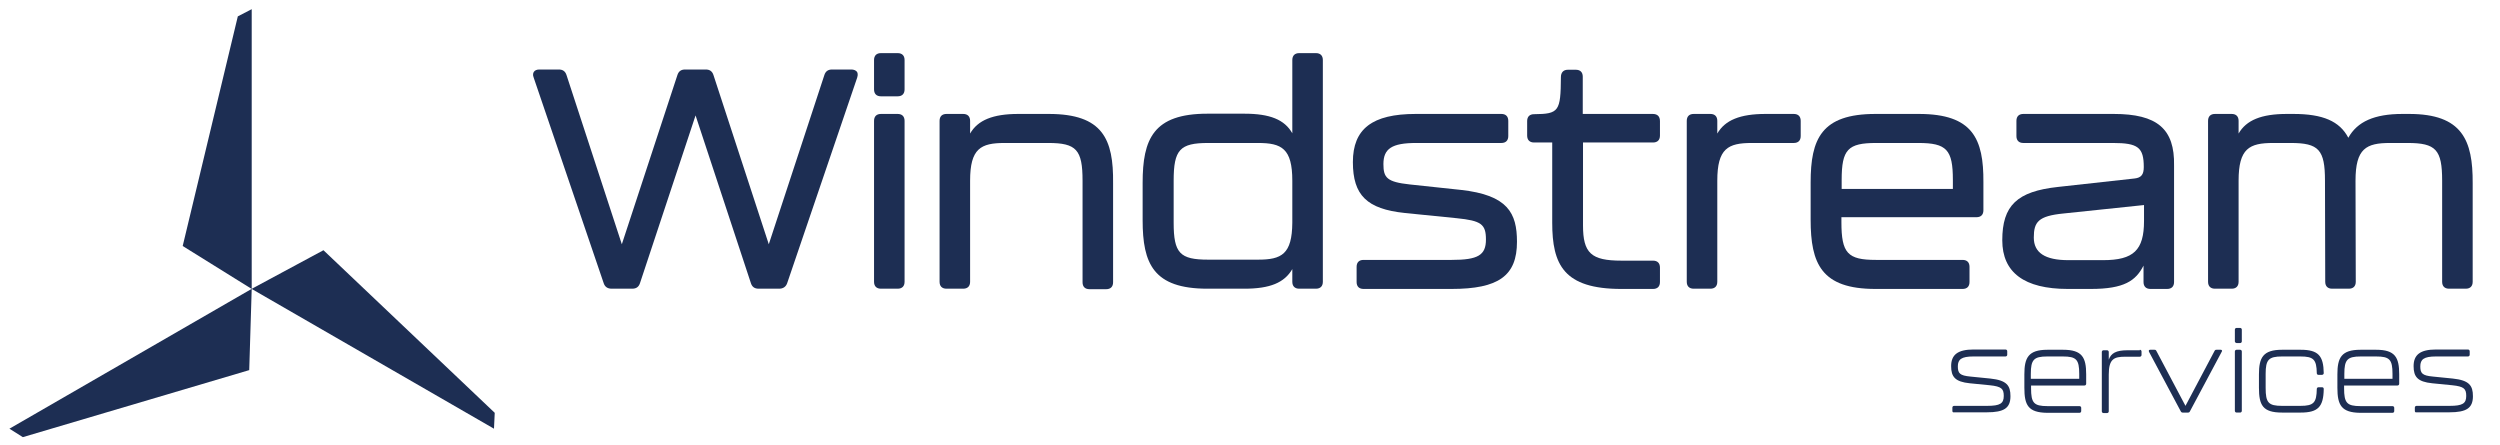 <svg width="281" height="50" viewBox="0 0 281 50" fill="none" xmlns="http://www.w3.org/2000/svg">
<path d="M95.675 7.812H93.527C93.08 7.812 92.801 8.007 92.662 8.426L86.412 27.455L80.19 8.426C80.05 8.007 79.771 7.812 79.325 7.812H77.009C76.562 7.812 76.283 8.007 76.144 8.426L69.894 27.455L63.672 8.426C63.532 8.007 63.253 7.812 62.807 7.812H60.63C60.351 7.812 60.128 7.896 60.017 8.063C59.933 8.175 59.849 8.398 59.989 8.733L67.857 31.835C67.996 32.254 68.303 32.449 68.75 32.449H71.066C71.512 32.449 71.791 32.254 71.931 31.835L78.181 12.974L84.403 31.835C84.542 32.254 84.821 32.449 85.268 32.449H87.584C88.03 32.449 88.337 32.226 88.476 31.835L96.345 8.733C96.456 8.398 96.4 8.175 96.317 8.063C96.177 7.896 95.954 7.812 95.675 7.812Z" fill="#1D2E53"/>
<path d="M100.893 5.971H99.023C98.521 5.971 98.242 6.25 98.242 6.752V10.044C98.242 10.547 98.521 10.826 99.023 10.826H100.893C101.395 10.826 101.674 10.547 101.674 10.044V6.752C101.674 6.25 101.395 5.971 100.893 5.971Z" fill="#1D2E53"/>
<path d="M100.893 12.807H99.023C98.521 12.807 98.242 13.086 98.242 13.588V31.668C98.242 32.17 98.521 32.45 99.023 32.45H100.893C101.395 32.45 101.674 32.17 101.674 31.668V13.588C101.674 13.086 101.395 12.807 100.893 12.807Z" fill="#1D2E53"/>
<path d="M117.885 12.807H114.453C111.607 12.807 109.905 13.504 109.04 15.011V13.588C109.04 13.086 108.761 12.807 108.259 12.807H106.389C105.887 12.807 105.608 13.086 105.608 13.588V31.668C105.608 32.17 105.887 32.45 106.389 32.45H108.259C108.761 32.45 109.04 32.17 109.04 31.668V20.312C109.04 16.685 110.24 16.071 112.918 16.071H117.829C120.982 16.071 121.679 16.825 121.679 20.312V31.724C121.679 32.226 121.958 32.505 122.461 32.505H124.33C124.832 32.505 125.111 32.226 125.111 31.724V20.591C125.167 15.653 123.967 12.807 117.885 12.807Z" fill="#1D2E53"/>
<path d="M147.907 5.971H146.038C145.535 5.971 145.256 6.25 145.256 6.752V14.983C144.391 13.448 142.745 12.779 139.871 12.779H135.714C129.631 12.779 128.432 15.625 128.432 20.563V24.749C128.432 29.631 129.631 32.45 135.714 32.45H139.871C142.745 32.45 144.364 31.78 145.256 30.245V31.668C145.256 32.17 145.535 32.45 146.038 32.45H147.907C148.409 32.45 148.688 32.17 148.688 31.668V6.752C148.688 6.25 148.409 5.971 147.907 5.971ZM141.406 29.185H135.798C132.617 29.185 131.919 28.459 131.919 25.028V20.312C131.919 16.825 132.617 16.071 135.798 16.071H141.406C144.057 16.071 145.256 16.685 145.256 20.312V25.028C145.229 28.571 144.057 29.185 141.406 29.185Z" fill="#1D2E53"/>
<path d="M164.202 21.345L158.454 20.731C155.887 20.452 155.496 19.977 155.496 18.443C155.496 16.713 156.445 16.071 159.179 16.071H168.75C169.252 16.071 169.531 15.792 169.531 15.29V13.588C169.531 13.086 169.252 12.807 168.75 12.807H159.124C154.241 12.807 152.064 14.481 152.064 18.22C152.064 21.958 153.655 23.493 157.896 23.939L163.727 24.525C166.49 24.804 167.02 25.195 167.02 26.925C167.02 28.683 166.127 29.213 163.169 29.213H153.264C152.762 29.213 152.483 29.492 152.483 29.994V31.696C152.483 32.198 152.762 32.477 153.264 32.477H163.141C168.443 32.477 170.508 30.999 170.508 27.176C170.508 23.939 169.475 21.93 164.202 21.345Z" fill="#1D2E53"/>
<path d="M185.77 12.807H177.902V8.622C177.902 8.119 177.623 7.84 177.121 7.84H176.228C175.726 7.84 175.446 8.147 175.446 8.677C175.419 12.528 175.223 12.807 172.433 12.835C171.931 12.835 171.652 13.114 171.652 13.616V15.234C171.652 15.736 171.931 16.016 172.433 16.016H174.47V25.028C174.47 29.743 175.753 32.478 182.255 32.478H185.798C186.3 32.478 186.579 32.199 186.579 31.696V30.078C186.579 29.576 186.3 29.297 185.798 29.297H182.255C178.851 29.297 177.93 28.46 177.93 25.335V16.016H185.798C186.3 16.016 186.579 15.736 186.579 15.234V13.616C186.579 13.086 186.3 12.807 185.77 12.807Z" fill="#1D2E53"/>
<path d="M201.618 12.807H198.437C195.591 12.807 193.889 13.504 193.024 15.011V13.588C193.024 13.086 192.745 12.807 192.243 12.807H190.374C189.871 12.807 189.592 13.086 189.592 13.588V31.668C189.592 32.17 189.871 32.45 190.374 32.45H192.243C192.745 32.45 193.024 32.17 193.024 31.668V20.312C193.024 16.685 194.224 16.071 196.903 16.071H201.618C202.12 16.071 202.399 15.792 202.399 15.29V13.588C202.399 13.086 202.12 12.807 201.618 12.807Z" fill="#1D2E53"/>
<path d="M215.681 12.807H210.798C204.715 12.807 203.516 15.625 203.516 20.508V24.693C203.516 29.631 204.715 32.477 210.798 32.477H220.592C221.094 32.477 221.373 32.198 221.373 31.696V29.994C221.373 29.492 221.094 29.213 220.592 29.213H210.854C207.673 29.213 206.975 28.459 206.975 24.972V24.414H222.154C222.656 24.414 222.935 24.135 222.935 23.633V20.48C222.963 15.625 221.763 12.807 215.681 12.807ZM219.503 20.229V21.233H207.003V20.229C207.003 16.797 207.701 16.071 210.882 16.071H215.625C218.806 16.071 219.503 16.825 219.503 20.229Z" fill="#1D2E53"/>
<path d="M237.584 12.807H227.427C226.925 12.807 226.646 13.086 226.646 13.588V15.29C226.646 15.792 226.925 16.071 227.427 16.071H237.5C240.318 16.071 240.96 16.573 240.96 18.778C240.96 19.615 240.681 19.977 239.927 20.061L231.334 21.01C226.702 21.512 225.056 23.102 225.056 27.009C225.056 30.636 227.539 32.477 232.422 32.477H235.017C238.755 32.477 240.067 31.557 240.932 29.855V31.696C240.932 32.198 241.211 32.477 241.713 32.477H243.582C244.085 32.477 244.364 32.198 244.364 31.696V18.61C244.447 14.481 242.466 12.807 237.584 12.807ZM240.988 23.047V24.832C240.988 28.125 239.816 29.241 236.384 29.241H232.478C229.855 29.241 228.599 28.404 228.599 26.702C228.599 24.944 229.101 24.274 231.947 23.995L240.988 23.047Z" fill="#1D2E53"/>
<path d="M270.786 12.807H270.033C266.88 12.807 264.955 13.672 263.951 15.485C262.974 13.616 261.077 12.807 257.784 12.807H257.031C254.185 12.807 252.483 13.504 251.618 15.011V13.588C251.618 13.086 251.339 12.807 250.837 12.807H248.967C248.465 12.807 248.186 13.086 248.186 13.588V31.668C248.186 32.17 248.465 32.45 248.967 32.45H250.837C251.339 32.45 251.618 32.17 251.618 31.668V20.312C251.618 16.685 252.818 16.071 255.496 16.071H257.477C260.63 16.071 261.328 16.825 261.328 20.312L261.356 31.668C261.356 32.17 261.635 32.45 262.137 32.45H264.006C264.509 32.45 264.788 32.17 264.788 31.668L264.76 20.312C264.76 16.685 265.959 16.071 268.638 16.071H270.619C273.8 16.071 274.497 16.825 274.497 20.312V31.668C274.497 32.17 274.776 32.45 275.279 32.45H277.148C277.65 32.45 277.929 32.17 277.929 31.668V20.591C277.957 15.764 276.757 12.807 270.786 12.807Z" fill="#1D2E53"/>
<path d="M219.447 46.177V45.814C219.447 45.703 219.531 45.619 219.642 45.619H223.353C224.832 45.619 225.223 45.34 225.223 44.503C225.223 43.694 224.972 43.443 223.66 43.303L221.4 43.08C219.754 42.912 219.308 42.354 219.308 41.155C219.308 39.871 220.061 39.285 221.819 39.285H225.418C225.53 39.285 225.613 39.369 225.613 39.48V39.871C225.613 39.983 225.53 40.066 225.418 40.066H221.819C220.452 40.066 220.061 40.401 220.061 41.182C220.061 41.964 220.284 42.215 221.484 42.326L223.716 42.55C225.558 42.745 225.976 43.331 225.976 44.531C225.976 45.87 225.251 46.344 223.325 46.344H219.615C219.503 46.372 219.447 46.288 219.447 46.177Z" fill="#1D2E53"/>
<path d="M227.539 43.583V42.076C227.539 40.206 227.985 39.313 230.133 39.313H231.891C234.04 39.313 234.486 40.178 234.486 42.076V43.136C234.486 43.248 234.402 43.331 234.291 43.331H228.292V43.638C228.292 45.285 228.599 45.647 230.133 45.647H233.733C233.844 45.647 233.928 45.731 233.928 45.843V46.205C233.928 46.317 233.844 46.401 233.733 46.401H230.106C227.957 46.373 227.539 45.536 227.539 43.583ZM233.705 42.578V42.02C233.705 40.402 233.37 40.067 231.863 40.067H230.106C228.599 40.067 228.264 40.43 228.264 42.02V42.578H233.705Z" fill="#1D2E53"/>
<path d="M240.513 39.313C240.625 39.313 240.708 39.397 240.708 39.509V39.899C240.708 40.011 240.625 40.095 240.513 40.095H238.867C237.611 40.095 237.025 40.346 237.025 42.104V46.233C237.025 46.345 236.942 46.428 236.83 46.428H236.439C236.328 46.428 236.244 46.345 236.244 46.233V39.565C236.244 39.453 236.328 39.369 236.439 39.369H236.83C236.942 39.369 237.025 39.453 237.025 39.565V40.429C237.277 39.704 237.835 39.369 239.146 39.369H240.513V39.313Z" fill="#1D2E53"/>
<path d="M245.117 46.233L241.545 39.537C241.49 39.397 241.545 39.313 241.685 39.313H242.159C242.271 39.313 242.327 39.341 242.382 39.453L245.647 45.619L248.911 39.453C248.967 39.341 249.023 39.313 249.135 39.313H249.609C249.748 39.313 249.804 39.425 249.721 39.537L246.149 46.233C246.093 46.345 246.038 46.373 245.926 46.373H245.312C245.256 46.373 245.173 46.345 245.117 46.233Z" fill="#1D2E53"/>
<path d="M251.199 38.365V37.053C251.199 36.942 251.283 36.858 251.395 36.858H251.785C251.897 36.858 251.98 36.942 251.98 37.053V38.365C251.98 38.476 251.897 38.56 251.785 38.56H251.395C251.283 38.532 251.199 38.476 251.199 38.365ZM251.199 46.177V39.509C251.199 39.397 251.283 39.313 251.395 39.313H251.785C251.897 39.313 251.98 39.397 251.98 39.509V46.177C251.98 46.289 251.897 46.372 251.785 46.372H251.395C251.283 46.372 251.199 46.289 251.199 46.177Z" fill="#1D2E53"/>
<path d="M253.906 43.583V42.076C253.906 40.206 254.352 39.313 256.501 39.313H258.593C260.574 39.313 261.16 39.983 261.188 41.936C261.188 42.048 261.104 42.132 260.993 42.132H260.602C260.491 42.132 260.407 42.076 260.407 41.936C260.379 40.402 260.044 40.067 258.565 40.067H256.501C254.994 40.067 254.659 40.43 254.659 42.02V43.61C254.659 45.257 254.966 45.619 256.501 45.619H258.565C260.072 45.619 260.379 45.257 260.407 43.722C260.407 43.61 260.491 43.527 260.602 43.527H260.993C261.104 43.527 261.188 43.583 261.188 43.722C261.16 45.731 260.546 46.373 258.593 46.373H256.501C254.324 46.373 253.906 45.536 253.906 43.583Z" fill="#1D2E53"/>
<path d="M262.723 43.583V42.076C262.723 40.206 263.169 39.313 265.318 39.313H267.075C269.224 39.313 269.67 40.178 269.67 42.076V43.136C269.67 43.248 269.586 43.331 269.475 43.331H263.476V43.638C263.476 45.285 263.783 45.647 265.318 45.647H268.917C269.028 45.647 269.112 45.731 269.112 45.843V46.205C269.112 46.317 269.028 46.401 268.917 46.401H265.29C263.169 46.373 262.723 45.536 262.723 43.583ZM268.917 42.578V42.02C268.917 40.402 268.582 40.067 267.075 40.067H265.345C263.839 40.067 263.504 40.43 263.504 42.02V42.578H268.917Z" fill="#1D2E53"/>
<path d="M271.428 46.177V45.814C271.428 45.703 271.512 45.619 271.623 45.619H275.334C276.813 45.619 277.204 45.34 277.204 44.503C277.204 43.694 276.953 43.443 275.641 43.303L273.381 43.08C271.735 42.912 271.289 42.354 271.289 41.155C271.289 39.871 272.042 39.285 273.8 39.285H277.399C277.511 39.285 277.594 39.369 277.594 39.48V39.871C277.594 39.983 277.511 40.066 277.399 40.066H273.8C272.433 40.066 272.042 40.401 272.042 41.182C272.042 41.964 272.265 42.215 273.465 42.326L275.697 42.55C277.539 42.745 277.957 43.331 277.957 44.531C277.957 45.87 277.232 46.344 275.306 46.344H271.596C271.484 46.372 271.428 46.288 271.428 46.177Z" fill="#1D2E53"/>
<path d="M28.292 1.032V32.477L20.535 27.651L26.73 1.841L28.292 1.032ZM55.608 46.401L36.356 28.125L28.32 32.45L1.06 48.186L2.567 49.135L28.013 41.601L28.292 32.477L55.524 48.186L55.608 46.401Z" fill="#1D2E53"/>
</svg>
